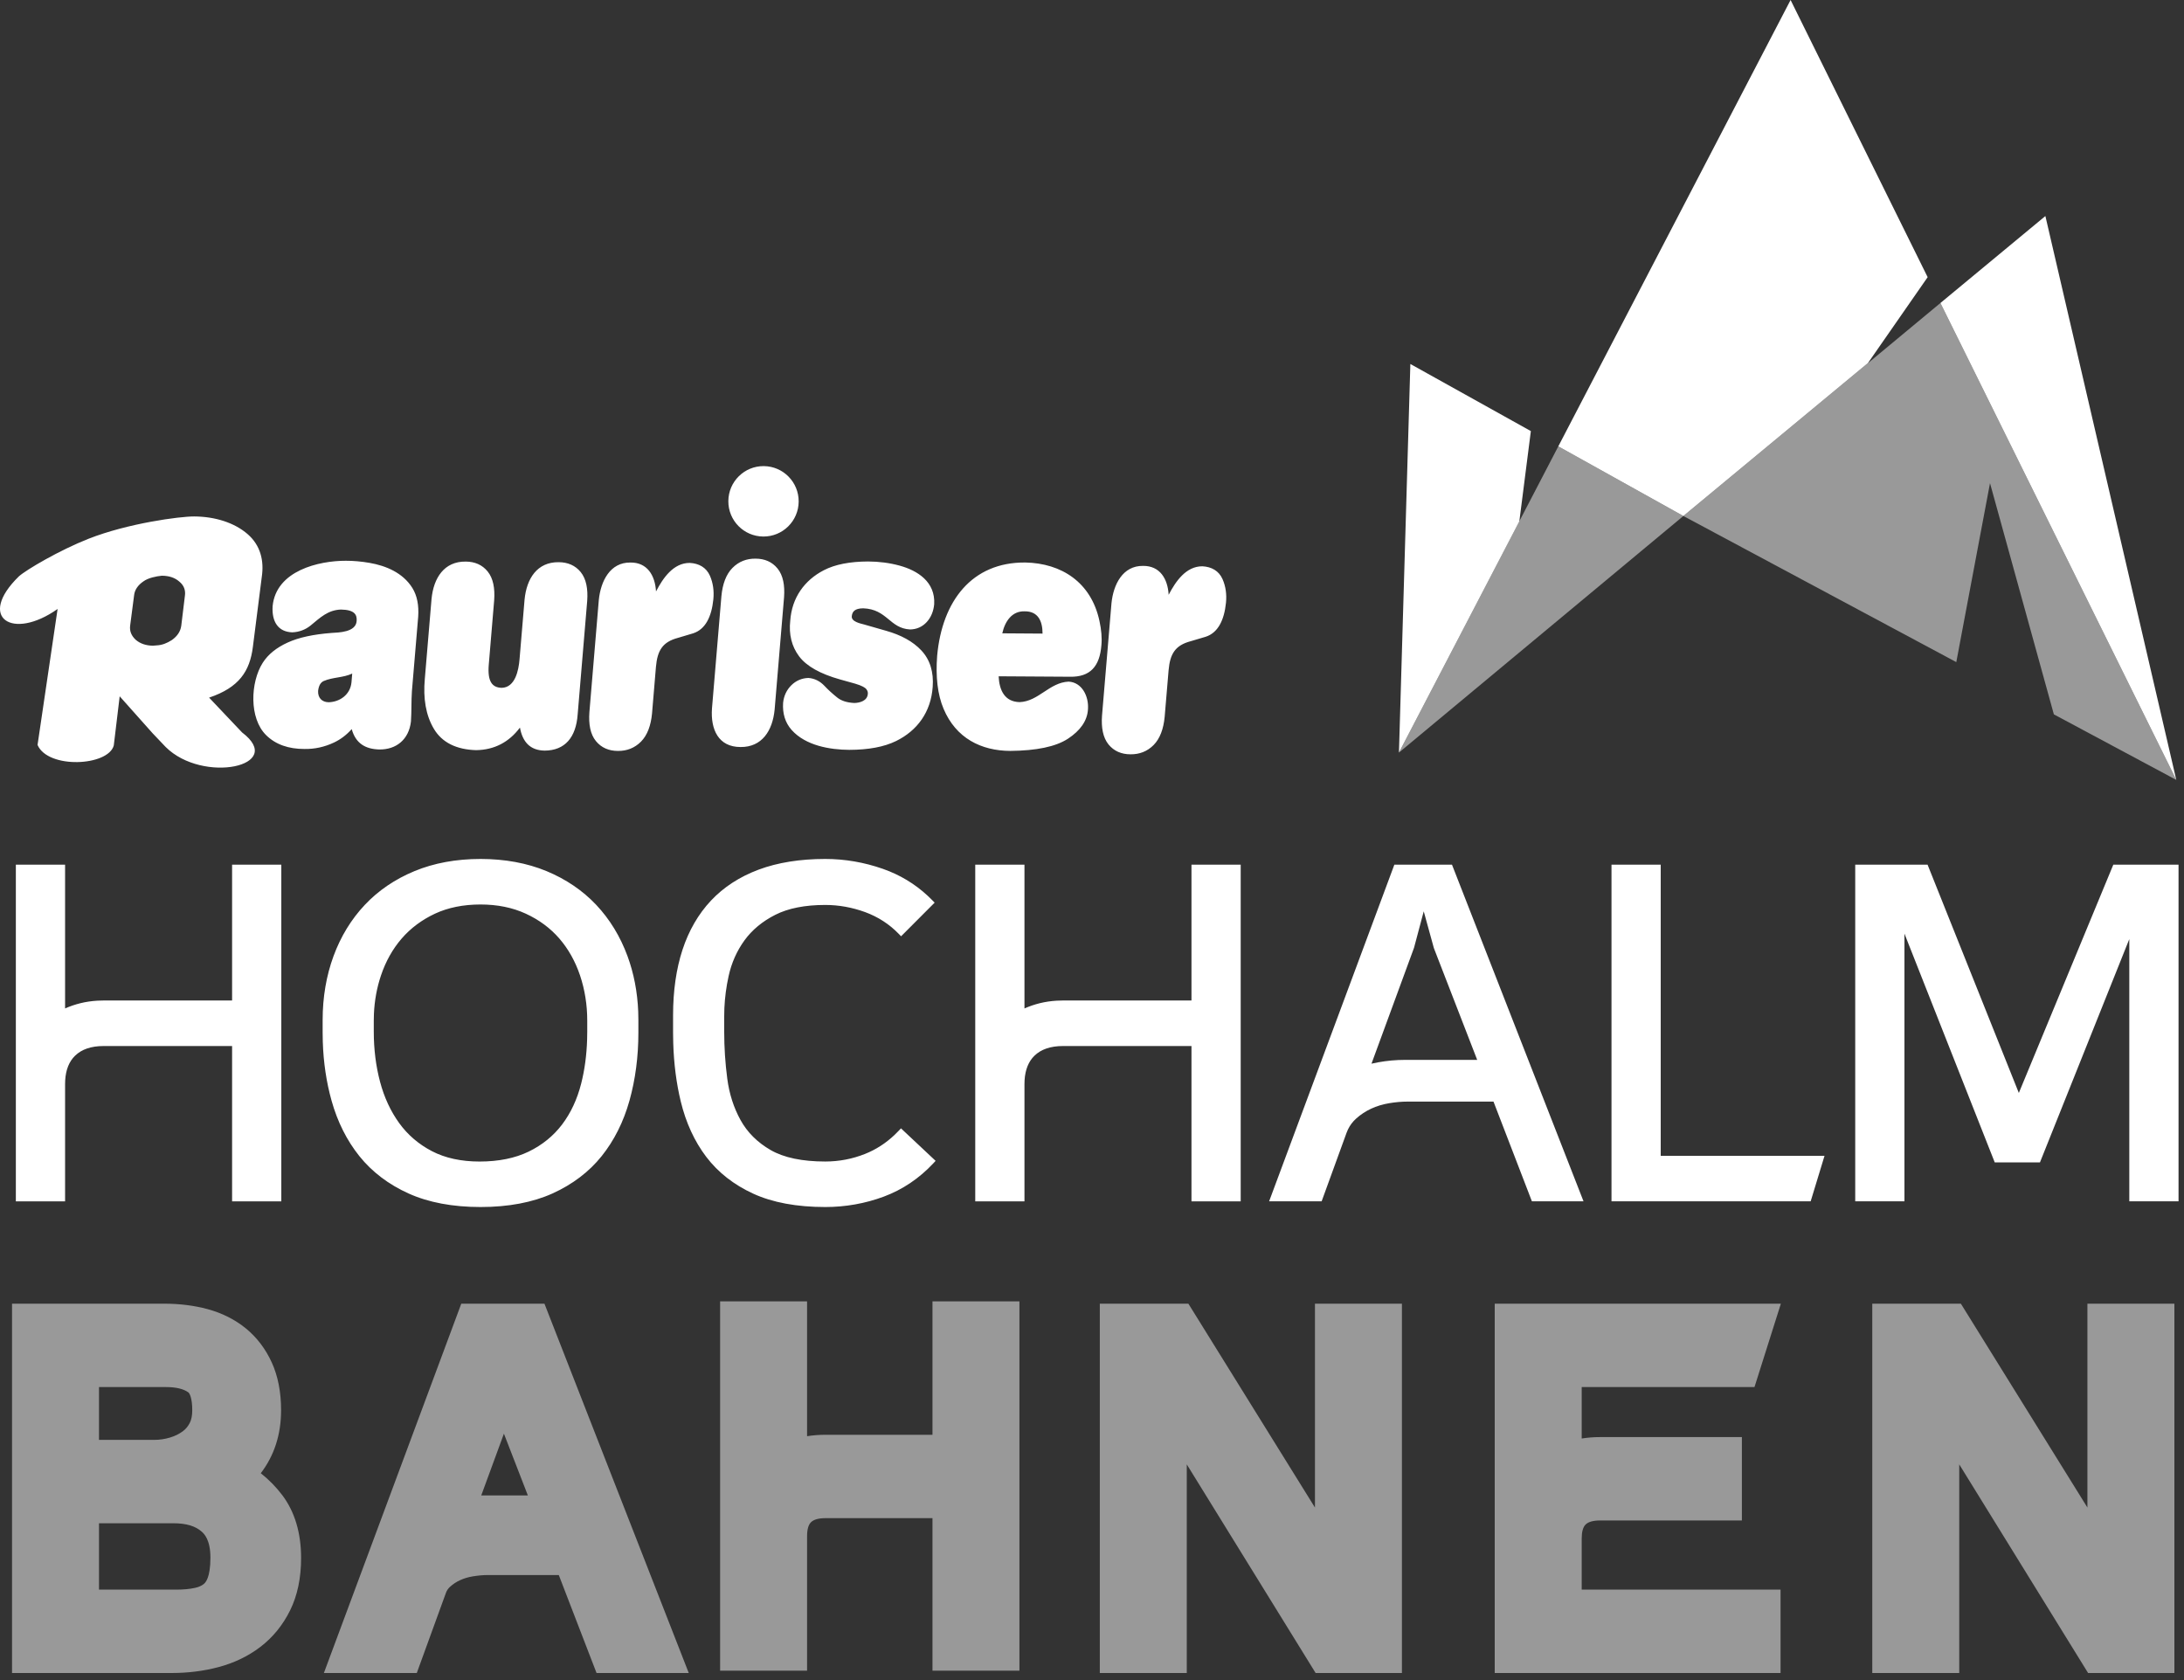 <?xml version="1.0" encoding="UTF-8"?>
<svg width="104px" height="80px" viewBox="0 0 104 80" version="1.1" xmlns="http://www.w3.org/2000/svg" xmlns:xlink="http://www.w3.org/1999/xlink">
    <rect x="0" y="0" width="104" height="80" fill="#333333" stroke="none"/>
    <!-- Generator: Sketch 64 (93537) - https://sketch.com -->
    <title>logo/rauris</title>
    <desc>Created with Sketch.</desc>
    <g id="Design.01" stroke="none" stroke-width="1" fill="none" fill-rule="evenodd">
        <g id="region-logos" transform="translate(-149, -1616)" fill="#FFFFFF">
            <g id="white">
                <g id="logos" transform="translate(87, 56)">
                    <g id="logo/rauris" transform="translate(62, 1560)">
                        <g id="rauris">
                            <path d="M39.298,40.901 C40.228,40.901 41.153,41.06 42.047,41.374 C42.848,41.655 43.562,42.084 44.174,42.652 L44.399,42.871 L44.507,42.981 L42.909,44.583 L42.798,44.469 C42.351,44.006 41.812,43.658 41.197,43.432 C40.576,43.206 39.937,43.091 39.298,43.091 C38.333,43.091 37.533,43.249 36.918,43.561 C36.304,43.872 35.81,44.282 35.45,44.779 C35.087,45.28 34.834,45.85 34.697,46.474 C34.585,46.981 34.517,47.494 34.494,48.004 L34.486,48.385 L34.486,49.132 C34.486,49.877 34.535,50.627 34.632,51.362 C34.726,52.085 34.94,52.751 35.268,53.342 C35.591,53.925 36.073,54.403 36.699,54.763 C37.328,55.125 38.201,55.308 39.298,55.308 C39.952,55.308 40.59,55.187 41.193,54.946 C41.707,54.742 42.177,54.439 42.593,54.046 L42.797,53.842 L42.904,53.729 L44.553,55.277 L44.447,55.391 C43.771,56.114 42.976,56.648 42.084,56.98 C41.198,57.309 40.26,57.475 39.298,57.475 C37.941,57.475 36.787,57.261 35.868,56.839 C34.946,56.416 34.193,55.826 33.63,55.085 C33.07,54.347 32.662,53.459 32.417,52.448 C32.209,51.59 32.089,50.658 32.059,49.674 L32.051,49.177 L32.051,48.34 C32.051,47.183 32.202,46.136 32.499,45.227 C32.799,44.312 33.255,43.524 33.855,42.885 C34.457,42.244 35.221,41.747 36.127,41.409 C37.03,41.072 38.097,40.901 39.298,40.901 Z M22.882,40.901 C24.039,40.901 25.096,41.096 26.023,41.479 C26.951,41.863 27.748,42.405 28.392,43.088 C29.036,43.771 29.537,44.592 29.881,45.527 C30.182,46.344 30.353,47.229 30.391,48.163 L30.399,48.567 L30.399,49.177 C30.399,50.316 30.256,51.403 29.975,52.408 C29.692,53.42 29.245,54.31 28.648,55.054 C28.049,55.801 27.262,56.398 26.31,56.829 C25.36,57.258 24.207,57.475 22.882,57.475 C21.556,57.475 20.402,57.258 19.453,56.829 C18.501,56.399 17.715,55.801 17.115,55.054 C16.517,54.308 16.07,53.418 15.788,52.408 C15.542,51.531 15.402,50.589 15.371,49.603 L15.364,49.177 L15.364,48.567 C15.364,47.483 15.539,46.46 15.882,45.527 C16.226,44.592 16.727,43.771 17.372,43.088 C18.015,42.404 18.812,41.863 19.74,41.479 C20.667,41.096 21.724,40.901 22.882,40.901 Z M91.789,41.173 L91.828,41.271 L96.135,52.043 L100.634,41.173 L103.74,41.173 L103.74,57.204 L101.395,57.204 L101.395,44.717 L97.141,55.349 L94.987,55.349 L90.688,44.457 L90.688,57.204 L88.344,57.204 L88.344,41.173 L91.789,41.173 Z M79.082,41.173 L79.082,55.037 L86.882,55.037 L86.222,57.204 L76.738,57.204 L76.738,41.173 L79.082,41.173 Z M48.784,41.173 L48.784,48.019 C49.016,47.916 49.261,47.832 49.517,47.769 C49.772,47.706 50.044,47.666 50.328,47.649 L50.616,47.641 L56.737,47.641 L56.737,41.173 L59.081,41.173 L59.081,57.205 L56.737,57.205 L56.737,49.809 L50.616,49.809 C50.028,49.809 49.571,49.965 49.257,50.273 C48.978,50.545 48.822,50.934 48.79,51.429 L48.784,51.62 L48.784,57.205 L46.44,57.205 L46.44,41.173 L48.784,41.173 Z M3.099,41.173 L3.099,48.019 C3.33,47.916 3.576,47.832 3.832,47.769 C4.087,47.706 4.359,47.666 4.643,47.649 L4.93,47.641 L11.052,47.641 L11.052,41.173 L13.396,41.173 L13.396,57.205 L11.052,57.205 L11.052,49.809 L4.93,49.809 C4.343,49.809 3.885,49.965 3.572,50.273 C3.293,50.545 3.136,50.934 3.105,51.429 L3.099,51.62 L3.099,57.205 L0.755,57.205 L0.755,41.173 L3.099,41.173 Z M69.142,41.173 L69.181,41.272 L75.406,57.204 L72.948,57.204 L71.119,52.455 L67.026,52.455 C66.752,52.455 66.457,52.48 66.149,52.532 C65.847,52.582 65.56,52.669 65.296,52.791 C65.032,52.913 64.791,53.072 64.579,53.263 C64.414,53.411 64.283,53.586 64.188,53.783 L64.124,53.935 L62.935,57.204 L60.434,57.204 L66.398,41.173 L69.142,41.173 Z M22.882,43.069 C22.066,43.069 21.336,43.216 20.712,43.507 C20.088,43.799 19.554,44.197 19.127,44.691 C18.698,45.187 18.366,45.78 18.141,46.451 C17.946,47.029 17.834,47.643 17.806,48.279 L17.799,48.6 L17.799,49.121 C17.799,49.964 17.9,50.77 18.099,51.516 C18.296,52.257 18.603,52.918 19.011,53.481 C19.416,54.04 19.94,54.489 20.572,54.817 C21.2,55.143 21.962,55.309 22.836,55.309 C23.742,55.309 24.528,55.15 25.173,54.837 C25.818,54.525 26.353,54.09 26.765,53.547 C27.18,52.999 27.486,52.343 27.675,51.597 C27.84,50.95 27.935,50.245 27.958,49.498 L27.964,49.121 L27.964,48.6 C27.964,47.851 27.849,47.128 27.622,46.451 C27.397,45.78 27.065,45.187 26.636,44.691 C26.209,44.197 25.672,43.799 25.041,43.508 C24.409,43.216 23.682,43.069 22.882,43.069 Z M67.797,43.395 L67.335,45.13 L65.309,50.649 C65.734,50.553 66.159,50.495 66.578,50.476 L66.891,50.469 L70.343,50.469 L68.28,45.147 L67.797,43.395 Z M97.399,10.287 L103.633,37.137 L92.401,14.428 L97.399,10.287 Z M9.25,24.592 C10.245,24.598 11.166,24.89 11.79,25.432 C12.414,25.974 12.579,26.71 12.466,27.469 L12.041,30.81 C11.894,31.964 11.385,32.738 9.957,33.219 L11.528,34.877 C13.649,36.484 9.661,37.336 7.888,35.568 L7.275,34.924 L5.699,33.156 L5.418,35.496 C5.155,36.483 2.289,36.629 1.788,35.472 L2.743,28.997 C0.59,30.521 -1.115,29.412 0.897,27.447 C1.242,27.133 2.846,26.193 4.21,25.657 C6.089,24.916 8.571,24.587 9.25,24.592 Z M54.43,26.946 C55.228,26.937 55.607,27.554 55.65,28.323 C55.986,27.678 56.478,26.964 57.254,26.965 C57.694,26.988 58.042,27.181 58.217,27.578 C58.367,27.92 58.42,28.297 58.38,28.701 C58.295,29.533 57.998,30.133 57.412,30.321 L56.695,30.534 C55.963,30.729 55.716,31.131 55.647,31.919 L55.46,34.136 C55.405,34.707 55.239,35.169 54.933,35.477 C54.634,35.778 54.264,35.922 53.834,35.918 C53.405,35.918 53.047,35.767 52.787,35.449 C52.522,35.121 52.436,34.645 52.477,34.077 L52.927,28.728 C53.017,27.827 53.466,26.933 54.43,26.946 Z M67.16,17.332 L72.898,20.527 L72.349,24.826 L66.617,35.835 L67.16,17.332 Z M30.019,26.786 C30.816,26.776 31.195,27.393 31.239,28.163 C31.575,27.518 32.067,26.803 32.843,26.804 C33.284,26.827 33.632,27.02 33.807,27.417 C33.956,27.759 34.008,28.135 33.969,28.54 C33.884,29.374 33.588,29.972 33.001,30.159 L32.285,30.373 C31.552,30.567 31.304,30.97 31.235,31.758 L31.049,33.975 C30.995,34.546 30.828,35.007 30.522,35.316 C30.223,35.616 29.853,35.762 29.423,35.757 C28.994,35.756 28.636,35.606 28.377,35.288 C28.11,34.961 28.025,34.484 28.066,33.917 L28.515,28.567 C28.606,27.667 29.055,26.773 30.019,26.786 Z M48.829,26.785 C50.538,26.82 51.957,27.717 52.354,29.564 C52.447,29.99 52.48,30.376 52.448,30.72 C52.368,31.733 51.915,32.245 50.944,32.224 L47.554,32.203 C47.587,32.879 47.846,33.416 48.552,33.433 C49.457,33.4 49.97,32.495 50.89,32.457 C51.523,32.494 51.848,33.15 51.809,33.762 C51.78,34.33 51.431,34.795 50.862,35.171 C50.269,35.561 49.34,35.744 48.112,35.756 C46.723,35.751 45.522,35.152 44.932,33.751 C44.645,33.072 44.55,32.222 44.627,31.219 C44.863,28.631 46.273,26.761 48.829,26.785 Z M22.175,26.741 C22.604,26.742 22.962,26.892 23.221,27.211 C23.487,27.538 23.573,28.014 23.532,28.582 L23.276,31.635 C23.203,32.472 23.449,32.74 23.89,32.752 C24.532,32.739 24.697,31.921 24.74,31.39 L24.979,28.553 C25.076,27.546 25.581,26.758 26.605,26.77 C27.033,26.772 27.392,26.921 27.652,27.24 C27.917,27.567 28.003,28.043 27.962,28.611 L27.508,34.018 C27.429,35.115 26.903,35.736 25.937,35.742 C25.238,35.732 24.884,35.323 24.759,34.646 C24.237,35.343 23.536,35.708 22.67,35.72 C21.75,35.693 21.052,35.369 20.656,34.696 C20.278,34.057 20.144,33.259 20.23,32.319 L20.549,28.523 C20.646,27.517 21.152,26.729 22.175,26.741 Z M41.335,26.736 C41.865,26.738 42.369,26.804 42.845,26.935 C43.69,27.168 44.548,27.703 44.485,28.774 C44.453,29.105 44.336,29.395 44.13,29.62 C43.919,29.85 43.646,29.968 43.339,29.973 C42.357,29.922 42.255,29.009 41.105,28.966 C40.704,28.97 40.586,29.122 40.562,29.334 C40.522,29.608 40.998,29.693 41.141,29.734 L42.192,30.035 C42.905,30.236 43.472,30.543 43.874,30.972 C44.293,31.419 44.466,32.008 44.414,32.71 C44.329,33.907 43.682,34.788 42.673,35.285 C42.096,35.568 41.35,35.703 40.447,35.706 C39.526,35.701 38.364,35.508 37.696,34.757 C37.388,34.411 37.256,33.968 37.291,33.464 C37.325,33.138 37.457,32.853 37.682,32.631 C37.907,32.407 38.189,32.29 38.497,32.282 C38.785,32.303 39.048,32.433 39.261,32.66 C39.432,32.842 39.632,33.025 39.862,33.21 C40.05,33.363 40.318,33.458 40.685,33.474 C40.931,33.469 41.298,33.377 41.324,33.048 C41.334,32.984 41.323,32.905 41.255,32.815 C41.204,32.748 41.051,32.65 40.718,32.553 L39.981,32.347 C39.077,32.09 38.415,31.734 38.053,31.253 C37.696,30.777 37.559,30.204 37.631,29.554 C37.708,28.456 38.311,27.628 39.227,27.154 C39.767,26.873 40.475,26.74 41.335,26.736 Z M16.47,26.702 C16.826,26.701 17.202,26.734 17.602,26.803 C18.375,26.938 19.182,27.27 19.635,27.995 C19.866,28.366 19.95,28.829 19.914,29.362 L19.615,32.91 C19.582,33.391 19.602,33.873 19.569,34.355 C19.47,35.224 18.857,35.698 18.065,35.688 C17.398,35.671 16.938,35.398 16.748,34.718 C16.5,34.996 16.218,35.21 15.9,35.359 C15.449,35.571 14.982,35.672 14.502,35.664 C13.747,35.666 13.127,35.455 12.671,35.004 C11.857,34.199 11.92,32.491 12.511,31.56 C12.769,31.155 13.171,30.837 13.696,30.597 C14.226,30.354 14.926,30.205 15.783,30.139 C16.123,30.118 16.945,30.11 16.983,29.571 C17.008,29.259 16.872,29.036 16.235,29.025 C15.616,29.048 15.259,29.399 14.794,29.782 C14.543,29.987 14.244,30.097 13.92,30.11 C13.245,30.09 12.936,29.604 12.982,28.863 C13.148,27.17 15.183,26.699 16.47,26.702 Z M35.979,26.601 C36.408,26.601 36.765,26.751 37.025,27.07 C37.292,27.397 37.377,27.873 37.336,28.44 L36.887,33.788 C36.79,34.795 36.284,35.583 35.261,35.571 C34.215,35.57 33.831,34.742 33.904,33.731 L34.353,28.383 C34.408,27.812 34.574,27.349 34.88,27.042 C35.179,26.74 35.55,26.595 35.979,26.601 Z M16.772,32.074 C16.34,32.276 15.848,32.241 15.415,32.428 C15.28,32.491 15.181,32.622 15.148,32.898 C15.131,33.236 15.338,33.433 15.647,33.439 C16.173,33.426 16.677,33.087 16.737,32.494 L16.772,32.074 Z M7.705,27.414 C7.435,27.44 7.054,27.519 6.832,27.682 C6.568,27.86 6.41,28.091 6.385,28.352 L6.199,29.778 C6.161,30.052 6.257,30.273 6.464,30.466 C6.671,30.645 6.949,30.743 7.285,30.746 L7.451,30.732 C7.721,30.721 7.95,30.626 8.185,30.477 C8.449,30.287 8.594,30.068 8.632,29.793 L8.805,28.367 C8.843,28.108 8.76,27.874 8.539,27.694 C8.319,27.5 8.041,27.416 7.705,27.414 Z M48.791,29.11 C48.188,29.09 47.853,29.589 47.728,30.157 L49.645,30.17 C49.645,29.563 49.425,29.102 48.791,29.11 Z M36.368,22.195 C37.293,22.201 38.038,22.957 38.032,23.883 C38.026,24.809 37.271,25.555 36.346,25.548 C35.422,25.543 34.677,24.787 34.683,23.861 C34.689,22.934 35.444,22.188 36.368,22.195 Z" id="Combined-Shape"></path>
                            <g id="graphic" transform="translate(0.383, 0)">
                                <path d="M73.822,21.254 L84.883,0 L91.41,13.198 L88.56,17.298 L88.559,17.3 L88.568,17.286 L79.777,24.57 L73.822,21.254 Z" id="Combined-Shape"></path>
                                <path d="M92.018,14.428 L103.25,37.137 L97.42,34.016 L94.379,23.006 L92.774,31.528 L79.777,24.57 L88.568,17.286 L88.559,17.3 L92.018,14.428 Z M73.822,21.254 L79.777,24.57 L66.234,35.835 L73.822,21.254 Z" id="Combined-Shape" opacity="0.5"></path>
                                <path d="M7.449,62.078 C8.176,62.078 8.867,62.165 9.503,62.337 C10.194,62.525 10.805,62.832 11.32,63.251 C11.847,63.682 12.264,64.231 12.561,64.883 C12.853,65.526 13.002,66.288 13.002,67.15 C13.002,68.305 12.678,69.31 12.035,70.151 C12.427,70.461 12.77,70.812 13.063,71.201 C13.655,71.99 13.955,72.996 13.955,74.191 C13.955,75.139 13.78,75.974 13.434,76.676 C13.088,77.38 12.61,77.967 12.014,78.422 C11.436,78.863 10.765,79.186 10.019,79.383 C9.319,79.57 8.566,79.664 7.782,79.664 L7.782,79.664 L0.19,79.664 L0.19,62.078 Z M25.543,62.077 L32.415,79.664 L28.024,79.664 L26.226,74.999 L22.838,74.999 C22.619,74.999 22.38,75.021 22.126,75.063 C21.912,75.098 21.707,75.16 21.521,75.246 C21.346,75.326 21.191,75.429 21.05,75.556 C20.956,75.64 20.894,75.733 20.851,75.85 L20.851,75.85 L19.464,79.664 L15.04,79.664 L21.583,62.077 L25.543,62.077 Z M56.207,62.078 L62.234,71.785 L62.234,62.078 L66.375,62.078 L66.375,79.664 L62.266,79.664 L56.13,69.729 L56.13,79.664 L51.989,79.664 L51.989,62.078 L56.207,62.078 Z M84.42,62.078 L83.164,66.048 L74.936,66.048 L74.936,68.498 C75.218,68.453 75.512,68.43 75.814,68.43 L75.814,68.43 L82.564,68.43 L82.564,72.4 L75.814,72.4 C75.486,72.4 75.253,72.465 75.123,72.593 C74.998,72.715 74.936,72.939 74.936,73.258 L74.936,73.258 L74.936,75.694 L84.405,75.694 L84.405,79.664 L70.795,79.664 L70.795,62.078 L84.42,62.078 Z M92.992,62.078 L99.018,71.785 L99.018,62.078 L103.159,62.078 L103.159,79.663 L99.05,79.663 L92.914,69.729 L92.914,79.663 L88.773,79.663 L88.773,62.078 L92.992,62.078 Z M38.049,61.967 L38.049,68.388 C38.331,68.343 38.625,68.32 38.928,68.32 L38.928,68.32 L44.021,68.32 L44.021,61.967 L48.161,61.967 L48.161,79.553 L44.021,79.553 L44.021,72.29 L38.928,72.29 C38.6,72.29 38.367,72.355 38.237,72.483 C38.112,72.606 38.049,72.829 38.049,73.148 L38.049,73.148 L38.049,79.553 L33.908,79.553 L33.908,61.967 L38.049,61.967 Z M7.871,72.533 L4.331,72.533 L4.331,75.694 L8.004,75.694 C8.354,75.694 8.66,75.665 8.912,75.608 C9.082,75.571 9.217,75.51 9.325,75.423 C9.402,75.36 9.468,75.252 9.519,75.104 C9.573,74.95 9.637,74.661 9.637,74.17 C9.637,73.312 9.332,73.033 9.233,72.942 C8.932,72.667 8.487,72.533 7.871,72.533 L7.871,72.533 Z M23.613,68.267 L22.533,71.209 C22.59,71.207 22.647,71.207 22.705,71.207 L24.753,71.207 L23.613,68.267 Z M7.516,66.048 L4.331,66.048 L4.331,68.563 L6.961,68.563 C7.211,68.563 7.463,68.527 7.709,68.453 C7.94,68.384 8.138,68.288 8.314,68.159 C8.454,68.057 8.564,67.927 8.651,67.761 C8.731,67.609 8.772,67.403 8.772,67.15 C8.772,66.584 8.65,66.346 8.585,66.3 C8.353,66.133 7.993,66.048 7.516,66.048 L7.516,66.048 Z" id="blue" opacity="0.5"></path>
                            </g>
                        </g>
                    </g>
                </g>
            </g>
        </g>
    </g>
</svg>